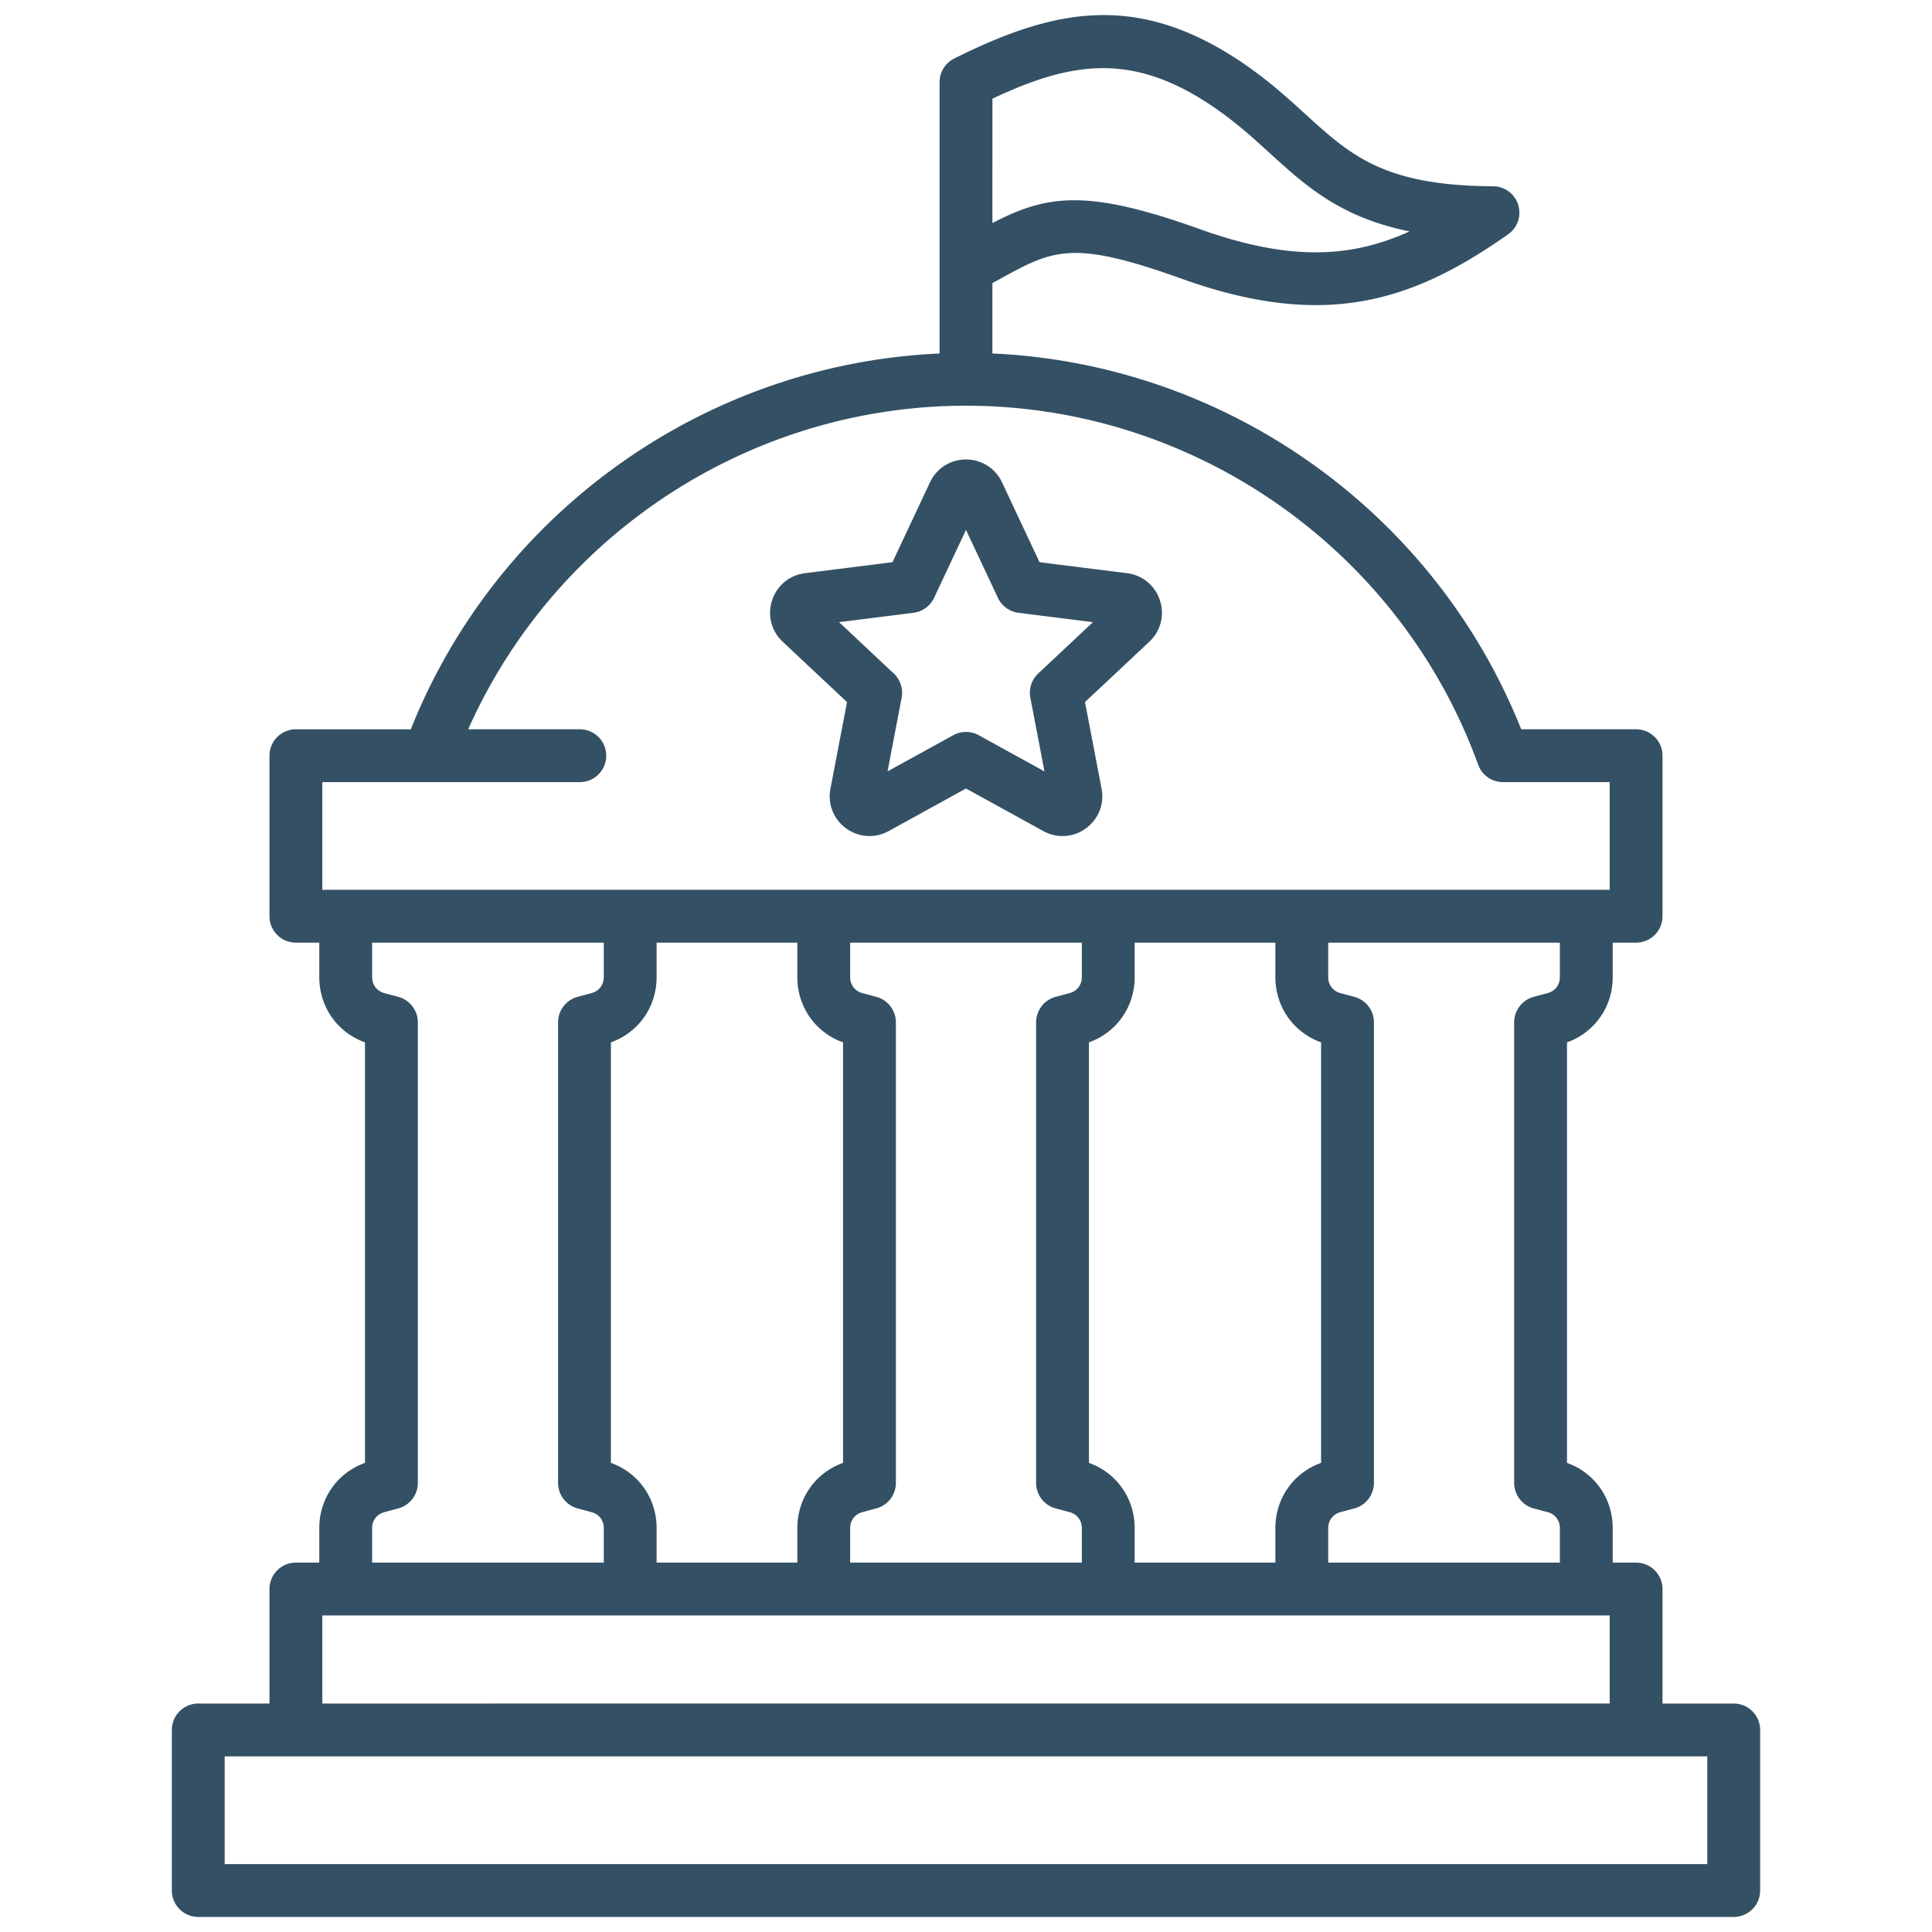 <?xml version="1.0" encoding="UTF-8"?> <svg xmlns="http://www.w3.org/2000/svg" xmlns:xlink="http://www.w3.org/1999/xlink" version="1.1" width="512" height="512" x="0" y="0" viewBox="0 0 512 512" style="enable-background:new 0 0 512 512" xml:space="preserve" class=""><g><path d="m298.679 151.904-23.191-2.916-9.94-21.156c-1.758-3.74-5.416-6.062-9.547-6.062s-7.79 2.323-9.547 6.062l-9.939 21.156-23.193 2.916c-4.098.516-7.438 3.275-8.717 7.209-1.274 3.93-.195 8.125 2.816 10.951l17.05 15.991-4.394 22.958c-.776 4.056.816 8.085 4.16 10.517a10.501 10.501 0 0 0 6.188 2.032c1.741 0 3.49-.439 5.1-1.326l20.477-11.273 20.475 11.272c3.622 1.996 7.946 1.725 11.291-.705 3.342-2.429 4.937-6.459 4.159-10.517l-4.394-22.958 17.053-15.994c3.011-2.827 4.088-7.024 2.812-10.949-1.275-3.931-4.615-6.692-8.717-7.208zm-23.537 26.576a7 7 0 0 0-2.086 6.421l3.737 19.528-17.418-9.589a6.993 6.993 0 0 0-6.752 0l-17.417 9.588 3.737-19.527a7 7 0 0 0-2.086-6.421l-14.503-13.602 19.728-2.48a7 7 0 0 0 5.463-3.969L256 140.434l8.454 17.995a7 7 0 0 0 5.463 3.969l19.728 2.48zm184.314 272.974h-18.873v-30.346a7 7 0 0 0-7-7h-6.199v-9.144c0-7.905-4.806-14.668-12.113-17.285V276.238c7.308-2.618 12.113-9.38 12.113-17.284v-9.144h6.199a7 7 0 0 0 7-7v-42.541a7 7 0 0 0-7-7h-30.451c-22.995-57.703-78.179-96.835-140.133-99.59V75.014l1.832-1.004c14.405-7.901 19.256-10.566 48.399-.117 13.443 4.818 25.012 6.962 35.445 6.961 19.374-.002 34.821-7.394 51.003-18.764a7 7 0 0 0-3.989-12.727c-28.921-.15-37.673-8.121-49.787-19.153-4.875-4.439-10.399-9.471-17.682-14.274-27.338-18.034-49.1-13.53-75.35-.42a7.001 7.001 0 0 0-3.872 6.263V93.68c-61.954 2.755-117.138 41.887-140.133 99.59H78.414a7 7 0 0 0-7 7v42.541a7 7 0 0 0 7 7h6.199v9.144c0 7.904 4.806 14.667 12.113 17.284V387.68c-7.308 2.618-12.113 9.38-12.113 17.285v9.144h-6.199a7 7 0 0 0-7 7v30.346H52.542a7 7 0 0 0-7 7v42.551a7 7 0 0 0 7 7h406.912a7 7 0 0 0 7-7v-42.551a7 7 0 0 0-7-7zM263 26.156c20.935-9.888 36.838-12.174 57.513 1.464 6.371 4.203 11.248 8.645 15.964 12.94 9.557 8.702 18.714 17.043 37.077 20.77-15.554 7.052-31.751 7.932-55.599-.616-15.041-5.393-25.158-7.644-33.285-7.644-8.256 0-14.457 2.324-21.67 6.041zM85.416 428.108h341.167v23.346H85.416zm76.479-40.429V276.238c7.309-2.618 12.114-9.38 12.114-17.284v-9.144h37.293v9.144c0 7.904 4.806 14.667 12.113 17.284v111.441c-7.308 2.617-12.113 9.38-12.113 17.285v9.144h-37.293v-9.144c0-7.906-4.807-14.669-12.114-17.285zm188.208-111.441v111.441c-7.309 2.617-12.114 9.38-12.114 17.285v9.144h-37.292v-9.144c0-7.905-4.807-14.668-12.114-17.285V276.238c7.309-2.618 12.114-9.38 12.114-17.284v-9.144h37.292v9.144c0 7.905 4.807 14.667 12.114 17.284zm-63.406-17.284c0 2.043-1.275 3.705-3.251 4.233l-3.676.985a7 7 0 0 0-5.188 6.762v122.049a7.002 7.002 0 0 0 5.188 6.762l3.678.985c1.974.528 3.249 2.19 3.249 4.234v9.144h-61.395v-9.144c0-2.044 1.274-3.706 3.25-4.234l3.676-.985a7 7 0 0 0 5.188-6.762V270.934a7.002 7.002 0 0 0-5.188-6.762l-3.677-.985c-1.974-.528-3.249-2.19-3.249-4.233v-9.144h61.395zm126.687 0c0 2.043-1.275 3.705-3.25 4.233l-3.676.985a7 7 0 0 0-5.188 6.762v122.049a7.002 7.002 0 0 0 5.188 6.762l3.678.985c1.973.528 3.248 2.19 3.248 4.234v9.144h-61.395v-9.144c0-2.044 1.275-3.706 3.251-4.234l3.676-.985a7 7 0 0 0 5.188-6.762V270.934a7.002 7.002 0 0 0-5.188-6.762l-3.678-.985c-1.974-.528-3.249-2.19-3.249-4.233v-9.144h61.395zM85.416 207.269h68.244a7 7 0 1 0 0-14h-29.584c22.985-51.678 74.772-85.752 131.923-85.752 60.547 0 115.092 38.233 135.727 95.139a7 7 0 0 0 6.581 4.613h28.276v28.541H85.416zm13.199 197.695c0-2.044 1.275-3.706 3.25-4.234l3.676-.985a7 7 0 0 0 5.188-6.762V270.934a7.002 7.002 0 0 0-5.188-6.762l-3.677-.985c-1.974-.528-3.249-2.19-3.249-4.233v-9.144h61.395v9.144c0 2.043-1.275 3.705-3.251 4.233l-3.676.985a7 7 0 0 0-5.188 6.762v122.049a7.002 7.002 0 0 0 5.188 6.762l3.678.985c1.974.528 3.249 2.19 3.249 4.234v9.144H98.615zm353.841 89.04H59.544v-28.551h392.912z" fill="#345064" opacity="1" data-original="#000000" class=""></path></g></svg> 